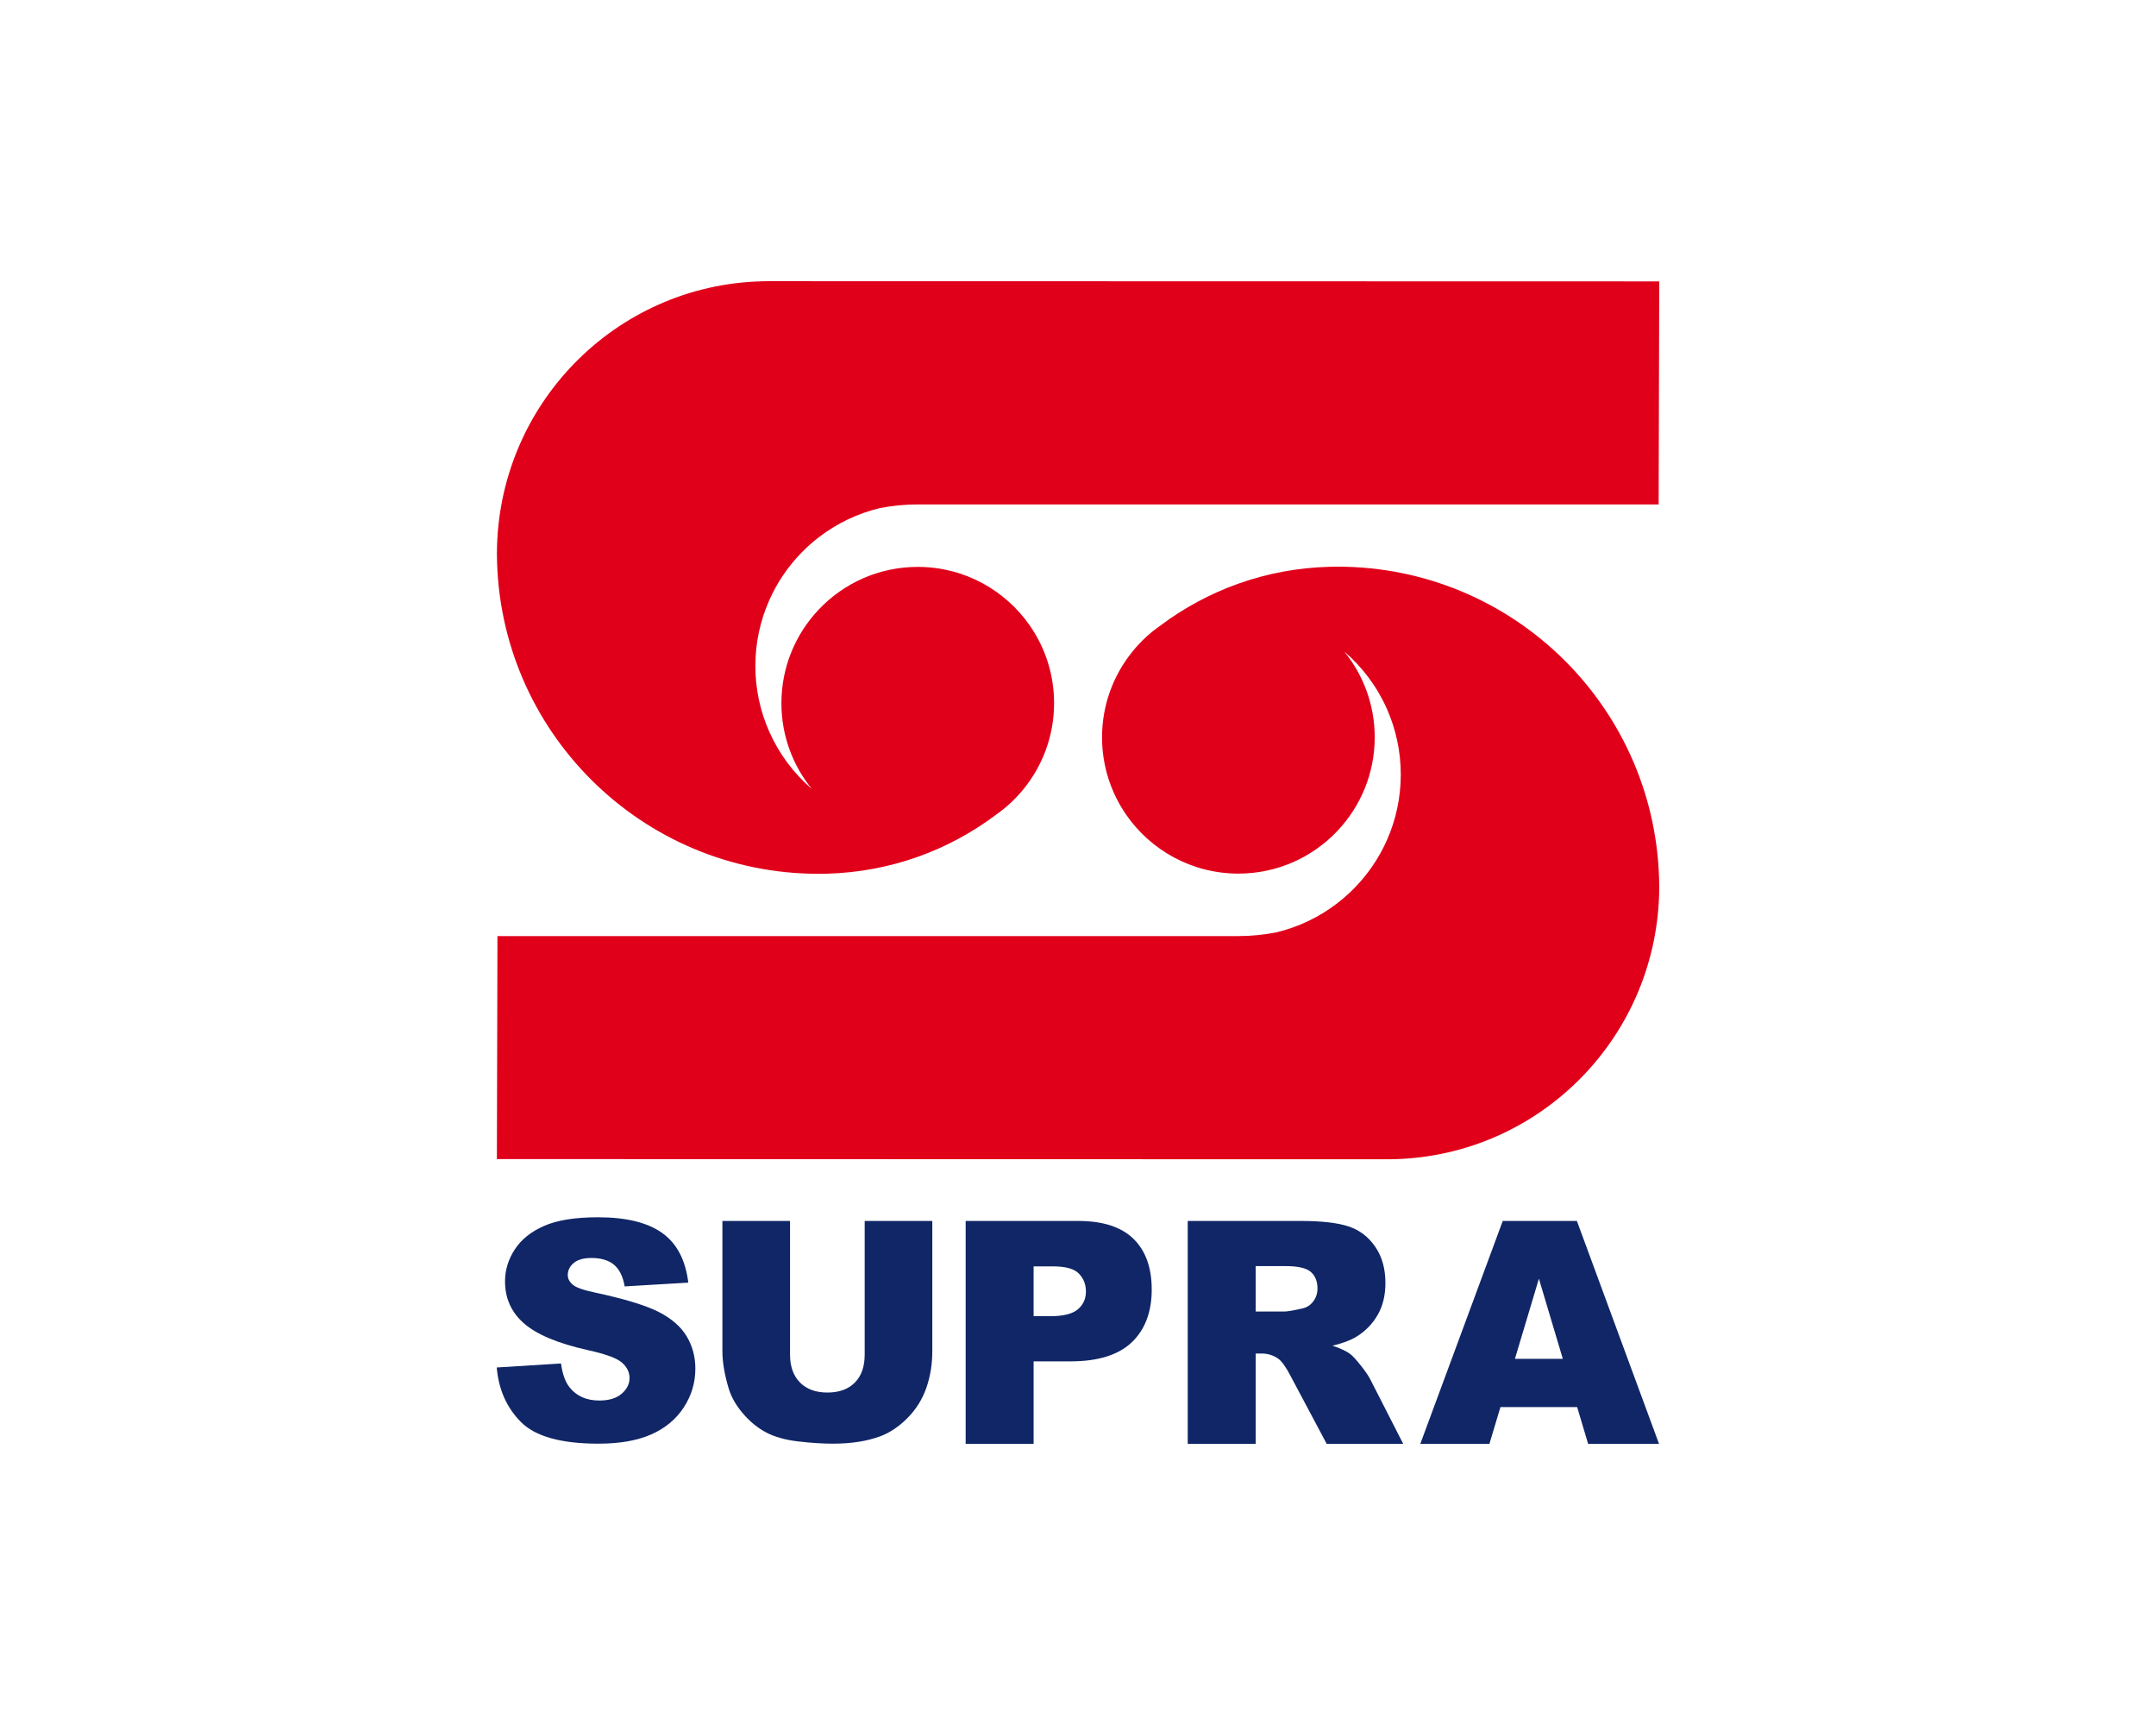 <?xml version="1.0" encoding="UTF-8"?> <!-- Generator: Adobe Illustrator 16.0.0, SVG Export Plug-In . SVG Version: 6.00 Build 0) --> <svg xmlns="http://www.w3.org/2000/svg" xmlns:xlink="http://www.w3.org/1999/xlink" version="1.1" id="Capa_1" x="0px" y="0px" width="250px" height="200px" viewBox="0 0 250 200" style="enable-background:new 0 0 250 200;" xml:space="preserve"> <g> <g> <path style="fill-rule:evenodd;clip-rule:evenodd;fill:#102666;" d="M57.601,158.549l7.451-0.465 c0.161,1.208,0.489,2.128,0.987,2.76c0.807,1.023,1.961,1.535,3.463,1.535c1.119,0,1.982-0.264,2.587-0.79 c0.605-0.524,0.909-1.133,0.909-1.823c0-0.66-0.287-1.25-0.859-1.766c-0.573-0.522-1.908-1.011-4.008-1.472 c-3.438-0.771-5.892-1.8-7.358-3.08c-1.477-1.28-2.213-2.911-2.213-4.895c0-1.304,0.376-2.535,1.133-3.695 c0.755-1.157,1.895-2.071,3.412-2.73c1.518-0.665,3.601-0.995,6.246-0.995c3.245,0,5.719,0.604,7.423,1.813 c1.701,1.208,2.715,3.13,3.037,5.764l-7.376,0.438c-0.198-1.148-0.613-1.988-1.24-2.513c-0.629-0.521-1.5-0.783-2.607-0.783 c-0.914,0-1.601,0.191-2.063,0.581c-0.461,0.385-0.69,0.851-0.69,1.404c0,0.406,0.184,0.772,0.559,1.094 c0.362,0.335,1.235,0.645,2.621,0.934c3.427,0.736,5.882,1.49,7.363,2.244c1.483,0.755,2.563,1.696,3.238,2.816 c0.675,1.118,1.013,2.371,1.013,3.758c0,1.629-0.449,3.127-1.35,4.506c-0.9,1.374-2.159,2.412-3.775,3.124 c-1.616,0.711-3.653,1.069-6.111,1.069c-4.317,0-7.305-0.832-8.971-2.493C58.759,163.221,57.818,161.113,57.601,158.549z"></path> <path style="fill-rule:evenodd;clip-rule:evenodd;fill:#102666;" d="M100.265,141.56h7.841v15.122 c0,1.503-0.232,2.918-0.699,4.248c-0.469,1.333-1.202,2.497-2.201,3.501c-0.999,0.994-2.048,1.695-3.146,2.098 c-1.523,0.566-3.355,0.853-5.489,0.853c-1.235,0-2.585-0.093-4.048-0.264c-1.46-0.173-2.681-0.516-3.664-1.029 c-0.98-0.512-1.878-1.238-2.693-2.189c-0.813-0.941-1.37-1.92-1.672-2.922c-0.482-1.615-0.726-3.049-0.726-4.295V141.56h7.841 v15.484c0,1.385,0.384,2.465,1.151,3.244c0.765,0.776,1.83,1.166,3.186,1.166c1.348,0,2.404-0.381,3.173-1.151 c0.765-0.765,1.147-1.849,1.147-3.259V141.56z"></path> <path style="fill-rule:evenodd;clip-rule:evenodd;fill:#102666;" d="M111.974,141.56h13.057c2.845,0,4.977,0.69,6.392,2.062 c1.415,1.377,2.125,3.341,2.125,5.88c0,2.616-0.774,4.656-2.317,6.13c-1.543,1.464-3.905,2.205-7.074,2.205h-4.304v9.563h-7.879 V141.56z M119.853,152.602h1.934c1.522,0,2.59-0.27,3.205-0.806c0.621-0.535,0.927-1.218,0.927-2.054 c0-0.814-0.267-1.503-0.803-2.064c-0.534-0.57-1.54-0.853-3.017-0.853h-2.247V152.602z"></path> <path style="fill-rule:evenodd;clip-rule:evenodd;fill:#102666;" d="M137.724,167.399v-25.84h13.082 c2.426,0,4.282,0.211,5.562,0.632c1.28,0.428,2.314,1.21,3.099,2.36c0.789,1.145,1.18,2.543,1.18,4.191 c0,1.438-0.298,2.678-0.902,3.716c-0.602,1.048-1.429,1.888-2.481,2.536c-0.675,0.409-1.595,0.75-2.762,1.025 c0.934,0.312,1.613,0.632,2.04,0.95c0.29,0.212,0.708,0.665,1.253,1.354c0.551,0.696,0.912,1.231,1.099,1.607l3.813,7.468h-8.873 l-4.192-7.882c-0.531-1.02-1.006-1.682-1.421-1.987c-0.567-0.394-1.206-0.599-1.925-0.599h-0.692v10.468H137.724z M145.602,152.061h3.316c0.358,0,1.052-0.118,2.083-0.354c0.519-0.105,0.946-0.377,1.272-0.811 c0.332-0.439,0.496-0.939,0.496-1.506c0-0.837-0.261-1.478-0.781-1.928c-0.521-0.45-1.497-0.668-2.934-0.668h-3.453V152.061z"></path> <path style="fill-rule:evenodd;clip-rule:evenodd;fill:#102666;" d="M182.88,163.141h-8.895l-1.277,4.259h-8.014l9.558-25.84 h8.597l9.523,25.84h-8.221L182.88,163.141z M181.218,157.547l-2.774-9.292l-2.781,9.292H181.218z"></path> </g> <path style="fill:#E1001A;" d="M114.995,32.607l-20.033-0.003h-0.048l-5.737-0.004c-0.272,0-0.545,0.006-0.814,0.013 C71.335,33.045,57.682,46.975,57.62,64.147c-0.002,0.042-0.004,0.078-0.004,0.12l0.004-0.004 c0.127,20.483,16.774,37.048,37.294,37.048c0,0,0.017,0,0.025,0s0.015,0,0.023,0c0.111,0,0.223-0.004,0.333-0.006 c0.192,0,0.385,0,0.576-0.007c7.354-0.191,14.128-2.705,19.619-6.833c0.561-0.395,1.098-0.821,1.601-1.284 c0.577-0.529,1.116-1.102,1.608-1.708c2.204-2.718,3.527-6.177,3.527-9.949c0-3.326-1.029-6.408-2.784-8.954 c-2.854-4.134-7.622-6.844-13.024-6.844c-4.509,0-8.575,1.889-11.457,4.92c-0.015,0.015-0.031,0.033-0.048,0.051 c-2.664,2.825-4.304,6.636-4.304,10.827c0,3.772,1.324,7.231,3.528,9.949c-2.119-1.819-3.823-4.105-4.961-6.696 c-1.019-2.318-1.588-4.874-1.588-7.566c0-2.688,0.57-5.248,1.588-7.563c0.921-2.104,2.22-4.002,3.806-5.619 c0.603-0.614,1.25-1.187,1.931-1.713c0.017-0.013,0.031-0.025,0.048-0.038c2.068-1.587,4.472-2.752,7.087-3.373 c1.416-0.273,2.874-0.421,4.37-0.421h1.874h11.834h7.906h3.767h60.53l0.07-25.86L114.995,32.607z"></path> <path style="fill:#E1001A;" d="M135.019,134.404l20.034,0.006h0.046h5.74c0.272,0,0.542-0.004,0.811-0.01 c17.028-0.432,30.683-14.36,30.75-31.537c0-0.036,0-0.078,0-0.118l-0.003,0.003c-0.128-20.482-16.775-37.047-37.296-37.047 c0,0-0.016,0-0.022,0c-0.009,0-0.019,0-0.024,0c-0.115,0-0.223,0.005-0.332,0.005c-0.193,0.002-0.389,0.002-0.579,0.01 c-7.353,0.191-14.125,2.703-19.619,6.834c-0.562,0.392-1.096,0.816-1.601,1.28c-0.577,0.528-1.116,1.101-1.608,1.711 c-2.203,2.716-3.528,6.177-3.528,9.945c0,3.328,1.033,6.411,2.786,8.958c2.854,4.133,7.623,6.844,13.023,6.844 c4.511,0,8.576-1.892,11.457-4.919c0.015-0.016,0.03-0.034,0.046-0.053c2.665-2.828,4.306-6.635,4.306-10.83 c0-3.769-1.324-7.229-3.529-9.945c2.117,1.823,3.823,4.105,4.963,6.695c1.017,2.315,1.588,4.871,1.588,7.564 c0,2.692-0.571,5.248-1.588,7.567c-0.926,2.1-2.22,4-3.81,5.615c-0.6,0.614-1.249,1.188-1.93,1.714 c-0.016,0.015-0.031,0.025-0.046,0.039c-2.066,1.586-4.471,2.752-7.087,3.373c-1.417,0.275-2.876,0.423-4.37,0.423h-1.874h-11.836 h-7.906h-3.766H57.682l-0.066,25.856L135.019,134.404z"></path> </g> </svg> 